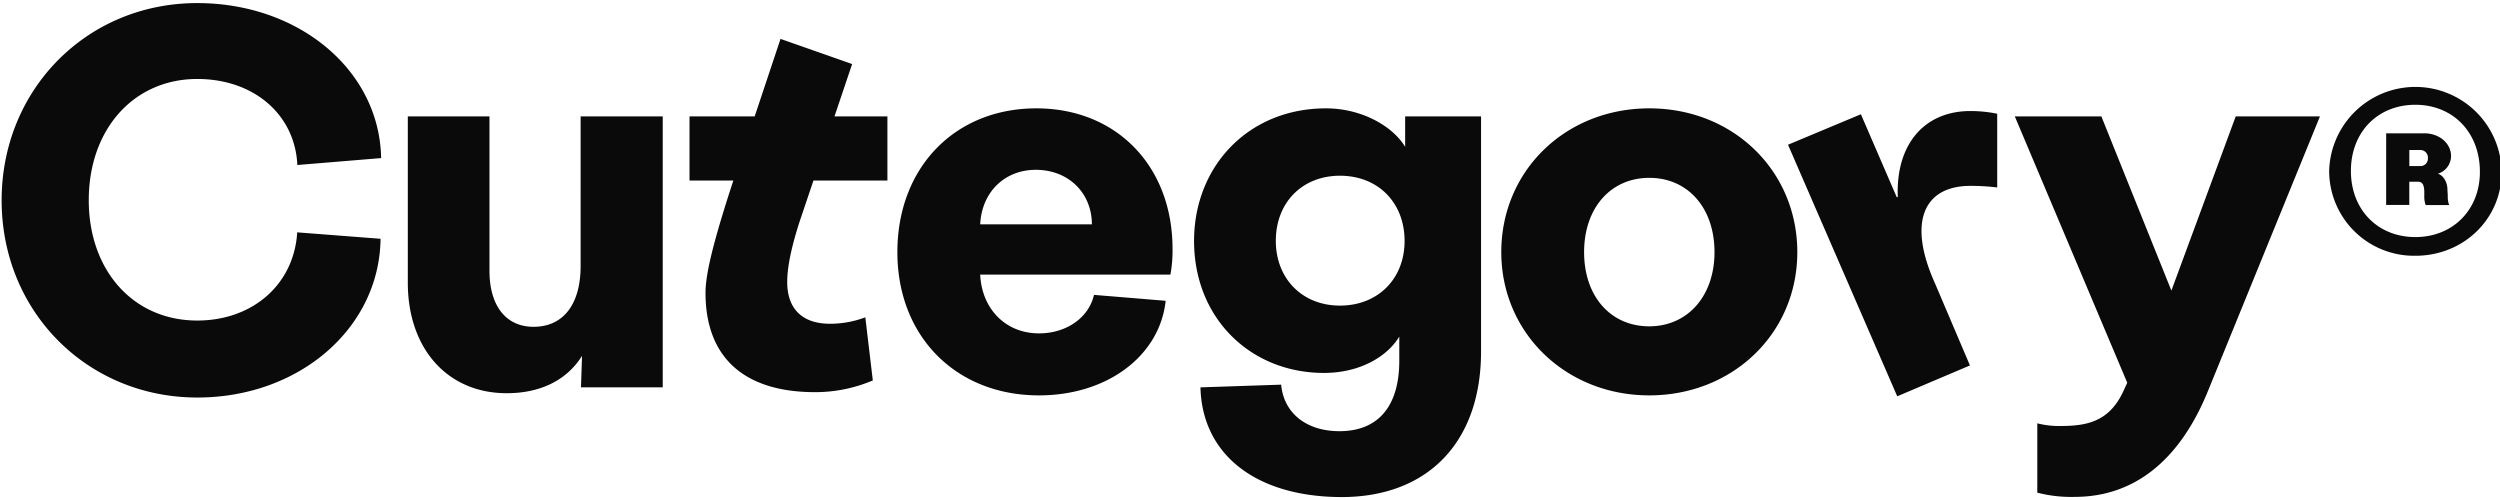 <svg data-name="Layer 1" xmlns="http://www.w3.org/2000/svg" viewBox="0 0 566.93 113.39"><path d="M.37 45.42C.37 20.34 19.65.7 44.73.7c23 0 41.33 15.15 41.7 35.15l-19 1.57c-.52-11.42-9.85-19.51-22.7-19.51-14.3 0-24.6 11.27-24.6 27.51 0 15.88 10.06 27.27 24.6 27.27 12.49 0 21.94-8.12 22.67-20l18.9 1.46c-.24 20.24-18.42 36-41.57 36C19.88 90.14.37 70.75.37 45.42zm149.92-19.03v61.45h-18.54l.24-7.15c-3.39 5.45-9.33 8.48-17.09 8.48-13.33 0-22.42-10-22.42-25.08v-37.7H111v35c0 8 3.76 12.72 10 12.72 6.67 0 10.67-5 10.67-13.81V26.39zm31.03 23.88c-1.83 5.7-2.8 10.18-2.8 13.69 0 6.06 3.4 9.46 9.71 9.46a22.76 22.76 0 008-1.46l1.7 14.31a33.34 33.34 0 01-13.09 2.66c-16.12 0-24.85-7.88-24.85-22.54 0-4.48 2-11.88 5.09-21.69l1.22-3.76h-9.94V26.39h14.78L177 8.82l16.24 5.7-4 11.87h12v14.55h-16.77zm84.1 12h-43.14C222.64 70 228 75.6 235.61 75.6c6.19 0 11.27-3.51 12.48-8.73l16.25 1.34c-1.34 12.48-13.22 21.45-28.73 21.45-18.78 0-32.11-13.33-32.11-32.48s13-32.61 31.51-32.61c18.17 0 30.89 13.09 30.89 31.88a30.09 30.09 0 01-.48 5.82zm-17.81-11.4c0-7-5.21-12.36-12.73-12.36-7 0-12.24 5-12.6 12.36zm24.62 36.97l18.3-.61c.61 6.55 5.82 10.55 13.21 10.55 8.85 0 13.58-5.7 13.58-16v-5.45c-2.79 4.6-9 8.24-17.09 8.24-16.61 0-29.45-12.37-29.45-29.94 0-16.84 12.24-30.06 29.93-30.06 7.88 0 15 3.88 17.94 8.73v-6.91h17.21v53.33c0 20.48-12 33-31.64 33-19.39-.04-31.62-9.61-31.99-24.88zm46.29-33.21c0-8.6-5.93-14.78-14.66-14.78-8.48 0-14.54 6-14.54 14.78 0 8.48 5.93 14.67 14.54 14.67s14.66-6.06 14.66-14.67zm21.93 2.55c0-18.43 14.53-32.61 33.57-32.61s33.56 14.18 33.56 32.61S392.92 89.66 374 89.66s-33.55-14.18-33.55-32.48zm48.35 0c0-10.06-6.06-16.85-14.78-16.85s-14.79 6.79-14.79 16.85S365.28 74 374 74s14.8-6.88 14.8-16.82zm16.67-24.36L422 25.91l8.12 18.79h.25c-.49-11.88 5.93-19.52 16.48-19.52a30.62 30.62 0 016.06.61v16.72a49.71 49.71 0 00-6.06-.36c-10.55 0-14.3 8.12-8.12 21.94l8 18.78-16.49 7zm56.53 78.9V96a19.8 19.8 0 005.34.6c6.06 0 10.91-1.09 14.06-7.63l1-2.18-25.5-60.4h19.63l15.88 39.51L507 26.39h19.1l-25.21 61.82c-6.42 16.11-16.84 24.47-30.42 24.47a30.61 30.61 0 01-8.47-.96zm66.19-73.01a19.56 19.56 0 0139.11.29c0 10.67-8.64 19-19.56 19a19.25 19.25 0 01-19.55-19.29zm34.18.24c0-8.88-6.06-15.19-14.63-15.19s-14.62 6.22-14.62 15 6.06 15 14.62 15 14.63-6.24 14.63-14.76zm-21.25-8.72h8.65c3.39 0 6.06 2.26 6.06 5.17a4.23 4.23 0 01-3 4c1.21.32 2.18 1.85 2.18 3.63l.08 1.37a5.12 5.12 0 00.32 2.11h-5.33a5.36 5.36 0 01-.32-1.7v-1.5c-.08-1.94-.81-2.1-1.54-2.1h-1.86v5.26h-5.25zm7.76 7.43a1.68 1.68 0 001.7-1.78 1.71 1.71 0 00-1.7-1.86h-2.51v3.64z" fill="#0a0a0a"/></svg>